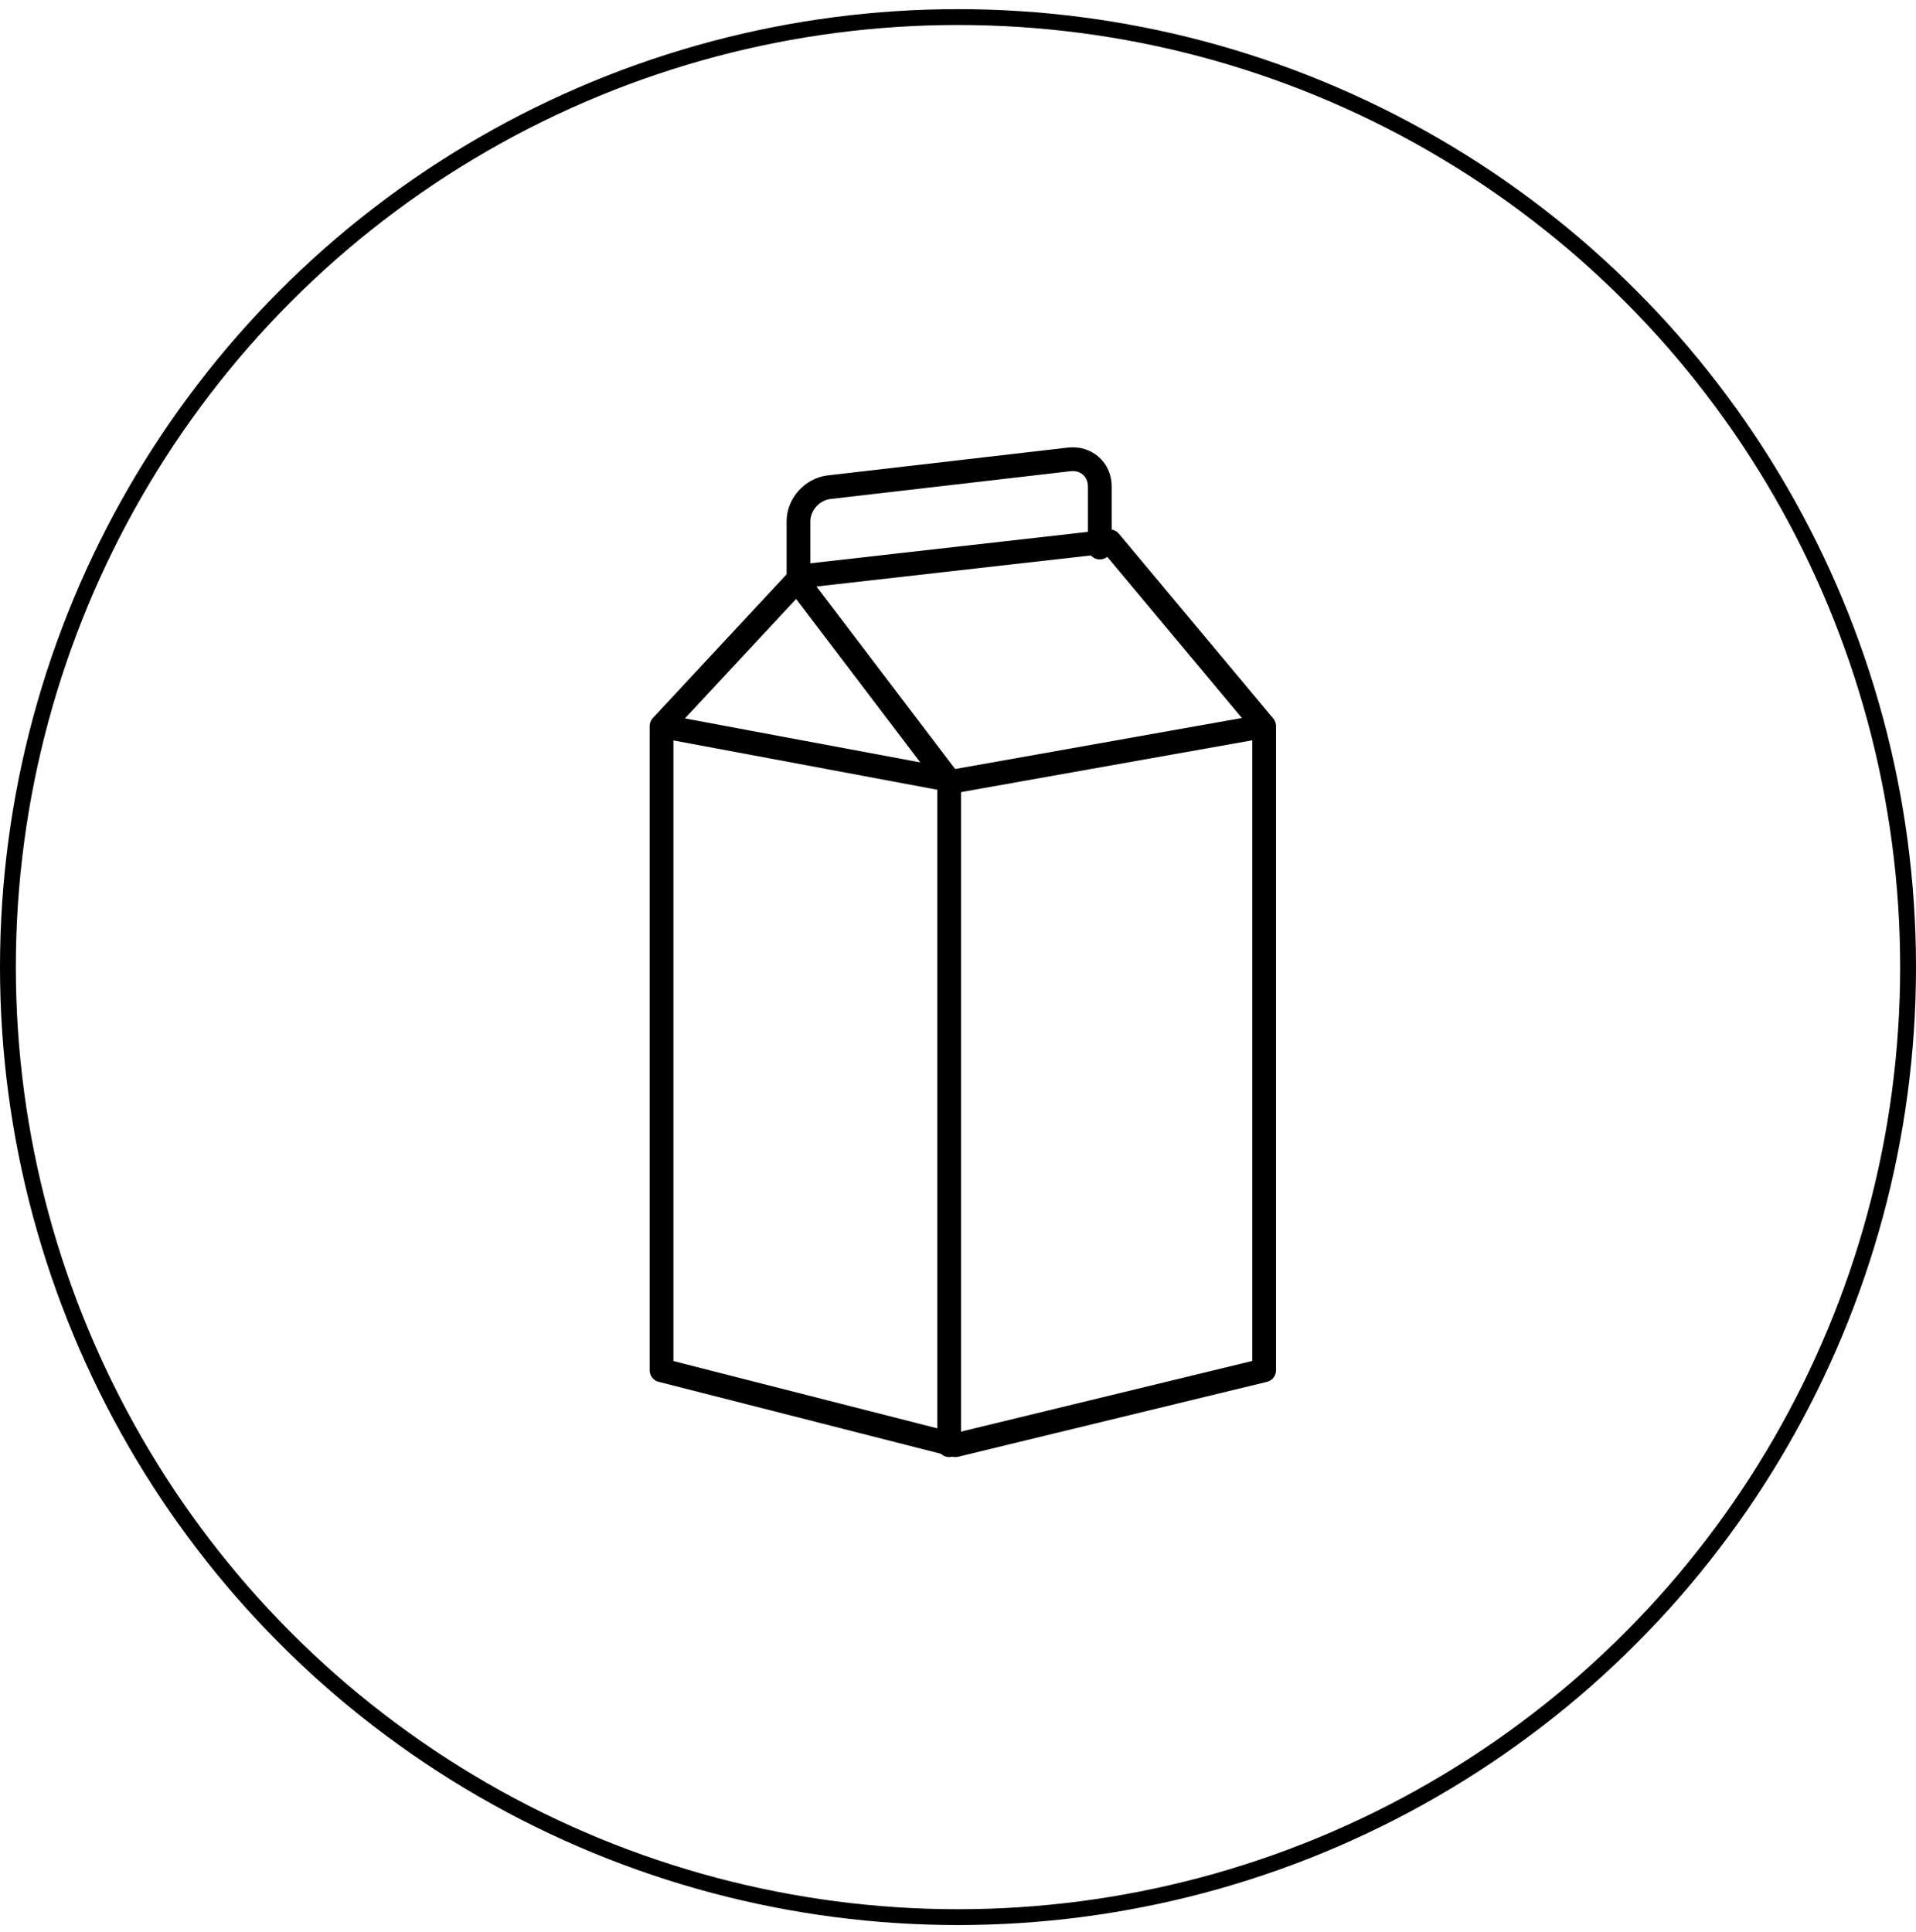 <?xml version="1.0" encoding="UTF-8"?>
<svg xmlns="http://www.w3.org/2000/svg" xmlns:xlink="http://www.w3.org/1999/xlink" width="121px" height="122px" viewBox="0 0 121 122" version="1.1">
  <title>Group 10</title>
  <g id="Page-1" stroke="none" stroke-width="1" fill="none" fill-rule="evenodd">
    <g id="About-Proposal" transform="translate(-684, -2761)" stroke="#000000">
      <g id="Group-10" transform="translate(684, 2761.578)">
        <g id="Group-7" transform="translate(41.778, 28.422)" stroke-linecap="round" stroke-linejoin="round" stroke-width="1.5">
          <polyline id="Stroke-1" points="38.056 16.858 38.056 57.542 18.556 62.273 0 57.542 0 16.858 18.556 20.328 38.056 16.858 28.306 5.189 8.806 7.397 0 16.858"></polyline>
          <polyline id="Stroke-3" points="18.163 62.273 18.163 20.31 8.649 7.784"></polyline>
          <path d="M27.677,5.58 L27.677,1.72 C27.677,0.655 26.813,-0.11 25.748,0.013 L10.577,1.77 C9.513,1.893 8.649,2.858 8.649,3.924 L8.649,7.784" id="Stroke-5"></path>
        </g>
        <circle id="Oval-Copy-4" cx="60.5" cy="60.5" r="60"></circle>
      </g>
    </g>
  </g>
</svg>
